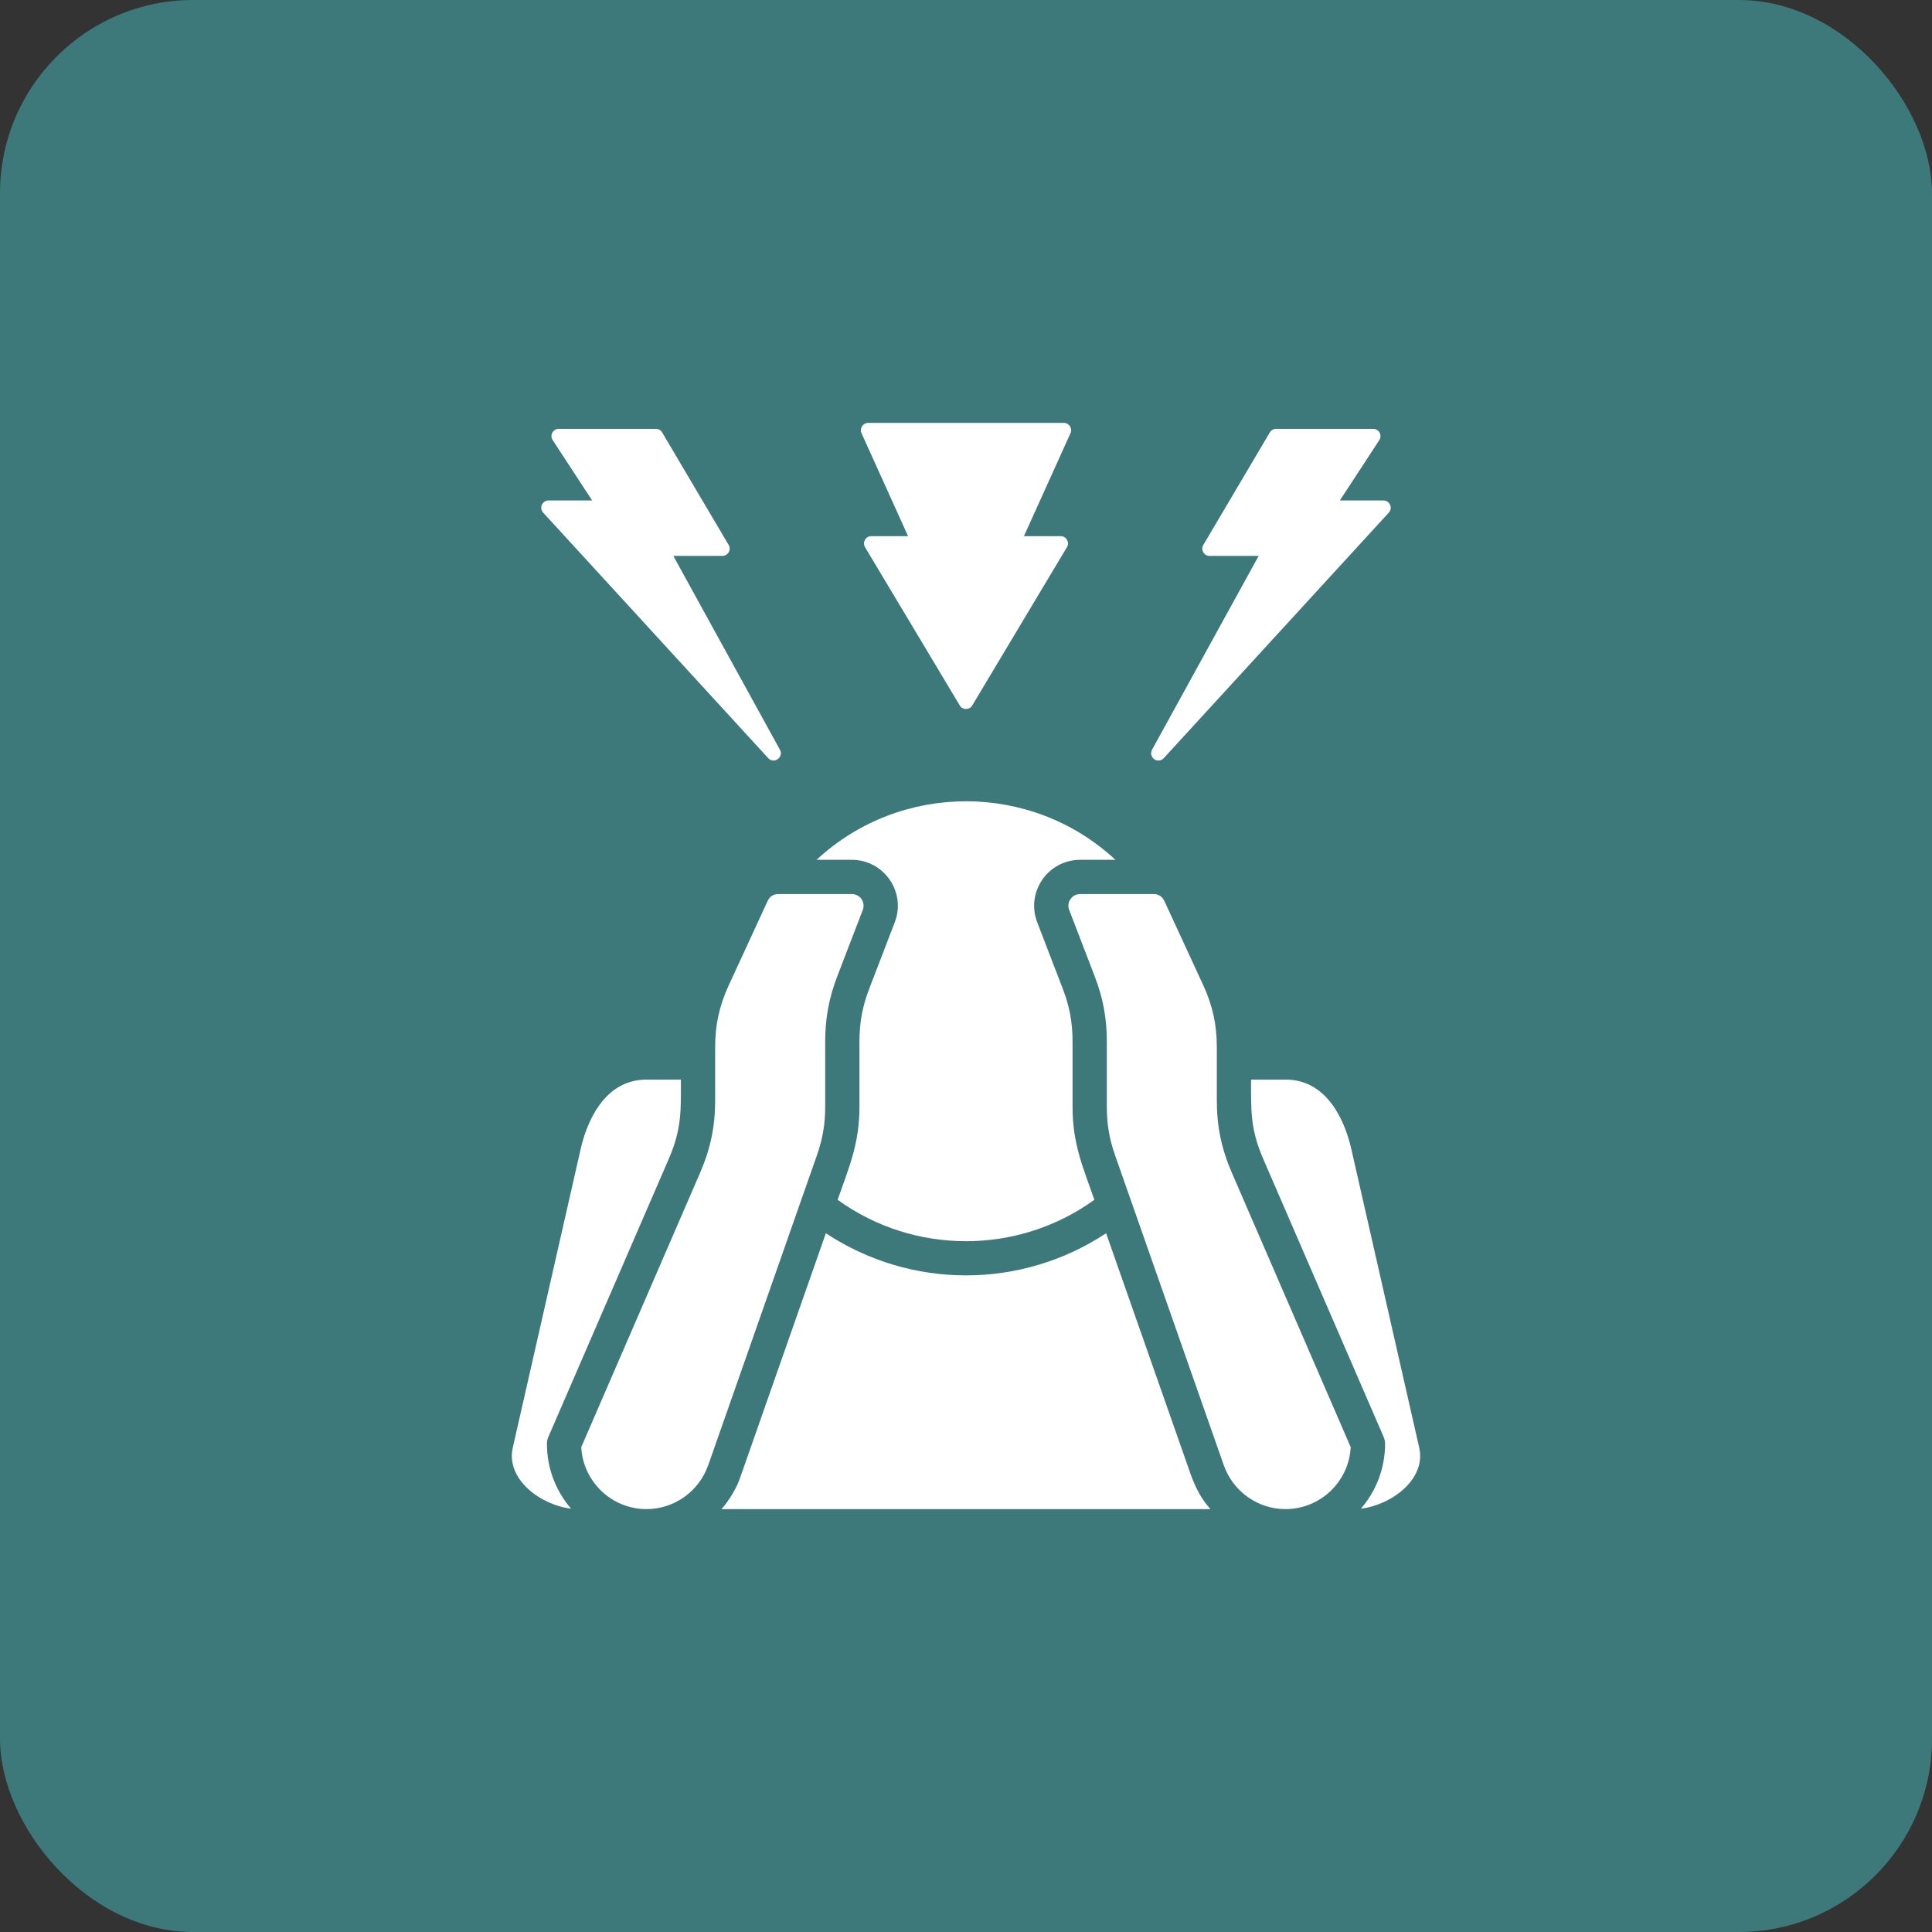 <svg xmlns="http://www.w3.org/2000/svg" width="80" height="80" viewBox="0 0 80 80" fill="none"><rect x="0" y="0" width="80" height="80" fill="#333333" stroke="none"/><rect width="80" height="80" rx="8" fill="#3D787A"></rect><path fill-rule="evenodd" clip-rule="evenodd" d="M45.802 51.066C42.278 53.393 37.72 53.391 34.197 51.066L30.663 61.142C30.509 61.616 30.192 62.128 29.877 62.489H50.122C49.733 62.043 49.557 61.696 49.337 61.142L45.802 51.066ZM50.386 45.561C50.386 46.645 50.579 47.572 51.011 48.567L55.93 59.924C55.857 61.35 54.674 62.489 53.23 62.489C52.083 62.489 51.057 61.759 50.675 60.672C50.674 60.666 50.672 60.661 50.668 60.655L46.175 47.844C45.933 47.155 45.831 46.549 45.831 45.819V43.129C45.831 42.16 45.675 41.326 45.327 40.422L44.274 37.682C44.15 37.362 44.383 37.021 44.727 37.021H47.77C47.971 37.021 48.127 37.122 48.212 37.304L49.824 40.796C50.213 41.64 50.386 42.431 50.386 43.36V45.561H50.386ZM58.766 59.941L55.952 47.565C55.756 46.705 55.1 44.703 53.23 44.703H51.804C51.804 45.984 51.764 46.737 52.313 48.001L57.294 59.502C57.333 59.592 57.353 59.688 57.353 59.784C57.353 60.81 56.976 61.748 56.353 62.47C57.578 62.33 59.068 61.273 58.766 59.941ZM34.17 45.819C34.17 46.549 34.067 47.155 33.825 47.844L29.332 60.654C29.329 60.66 29.327 60.666 29.324 60.672C28.942 61.759 27.916 62.489 26.77 62.489C25.325 62.489 24.142 61.35 24.068 59.924L28.988 48.566C29.42 47.572 29.613 46.645 29.613 45.561V43.361C29.613 42.431 29.787 41.64 30.177 40.796L31.788 37.304C31.872 37.122 32.029 37.021 32.229 37.021H35.272C35.617 37.021 35.85 37.361 35.725 37.682L34.672 40.422C34.325 41.326 34.17 42.16 34.17 43.129L34.17 45.819ZM22.706 59.502L27.687 48.001C28.235 46.738 28.195 45.983 28.195 44.704H26.77C24.901 44.704 24.244 46.706 24.047 47.565L21.234 59.941C20.932 61.272 22.42 62.33 23.646 62.47C23.025 61.748 22.647 60.81 22.647 59.784C22.647 59.688 22.667 59.592 22.706 59.502ZM37.601 22.201H36.076C35.844 22.201 35.699 22.457 35.818 22.656L39.742 29.212C39.858 29.407 40.14 29.407 40.258 29.212L44.181 22.656C44.3 22.458 44.156 22.201 43.924 22.201H42.399L44.328 17.935C44.417 17.739 44.27 17.511 44.054 17.511H35.946C35.73 17.511 35.584 17.739 35.672 17.935L37.601 22.201ZM47.792 31.435C47.915 31.524 48.084 31.507 48.188 31.395L57.508 21.227C57.684 21.035 57.549 20.724 57.287 20.724H55.48L57.115 18.223C57.245 18.023 57.1 17.758 56.863 17.758H52.84C52.734 17.758 52.636 17.814 52.581 17.905L49.826 22.566C49.708 22.764 49.854 23.019 50.084 23.019H52.118L47.703 31.046C47.63 31.179 47.669 31.347 47.792 31.435ZM37.05 38.191C37.53 36.944 36.61 35.604 35.272 35.604H33.812C37.287 32.372 42.713 32.371 46.188 35.604H44.727C43.389 35.604 42.47 36.942 42.95 38.191L44.004 40.932C44.29 41.675 44.412 42.332 44.412 43.129V45.819C44.412 47.359 44.828 48.291 45.316 49.681C42.15 51.967 37.85 51.968 34.684 49.681C35.17 48.293 35.588 47.354 35.588 45.819V43.129C35.588 42.332 35.71 41.675 35.996 40.932L37.05 38.191ZM22.491 21.227C22.315 21.035 22.452 20.724 22.712 20.724H24.52L22.884 18.222C22.753 18.023 22.898 17.758 23.136 17.758H27.159C27.265 17.758 27.365 17.814 27.418 17.905L30.173 22.566C30.29 22.764 30.145 23.019 29.914 23.019H27.881L32.296 31.046C32.465 31.355 32.048 31.654 31.812 31.395L22.491 21.227Z" fill="white"></path></svg>